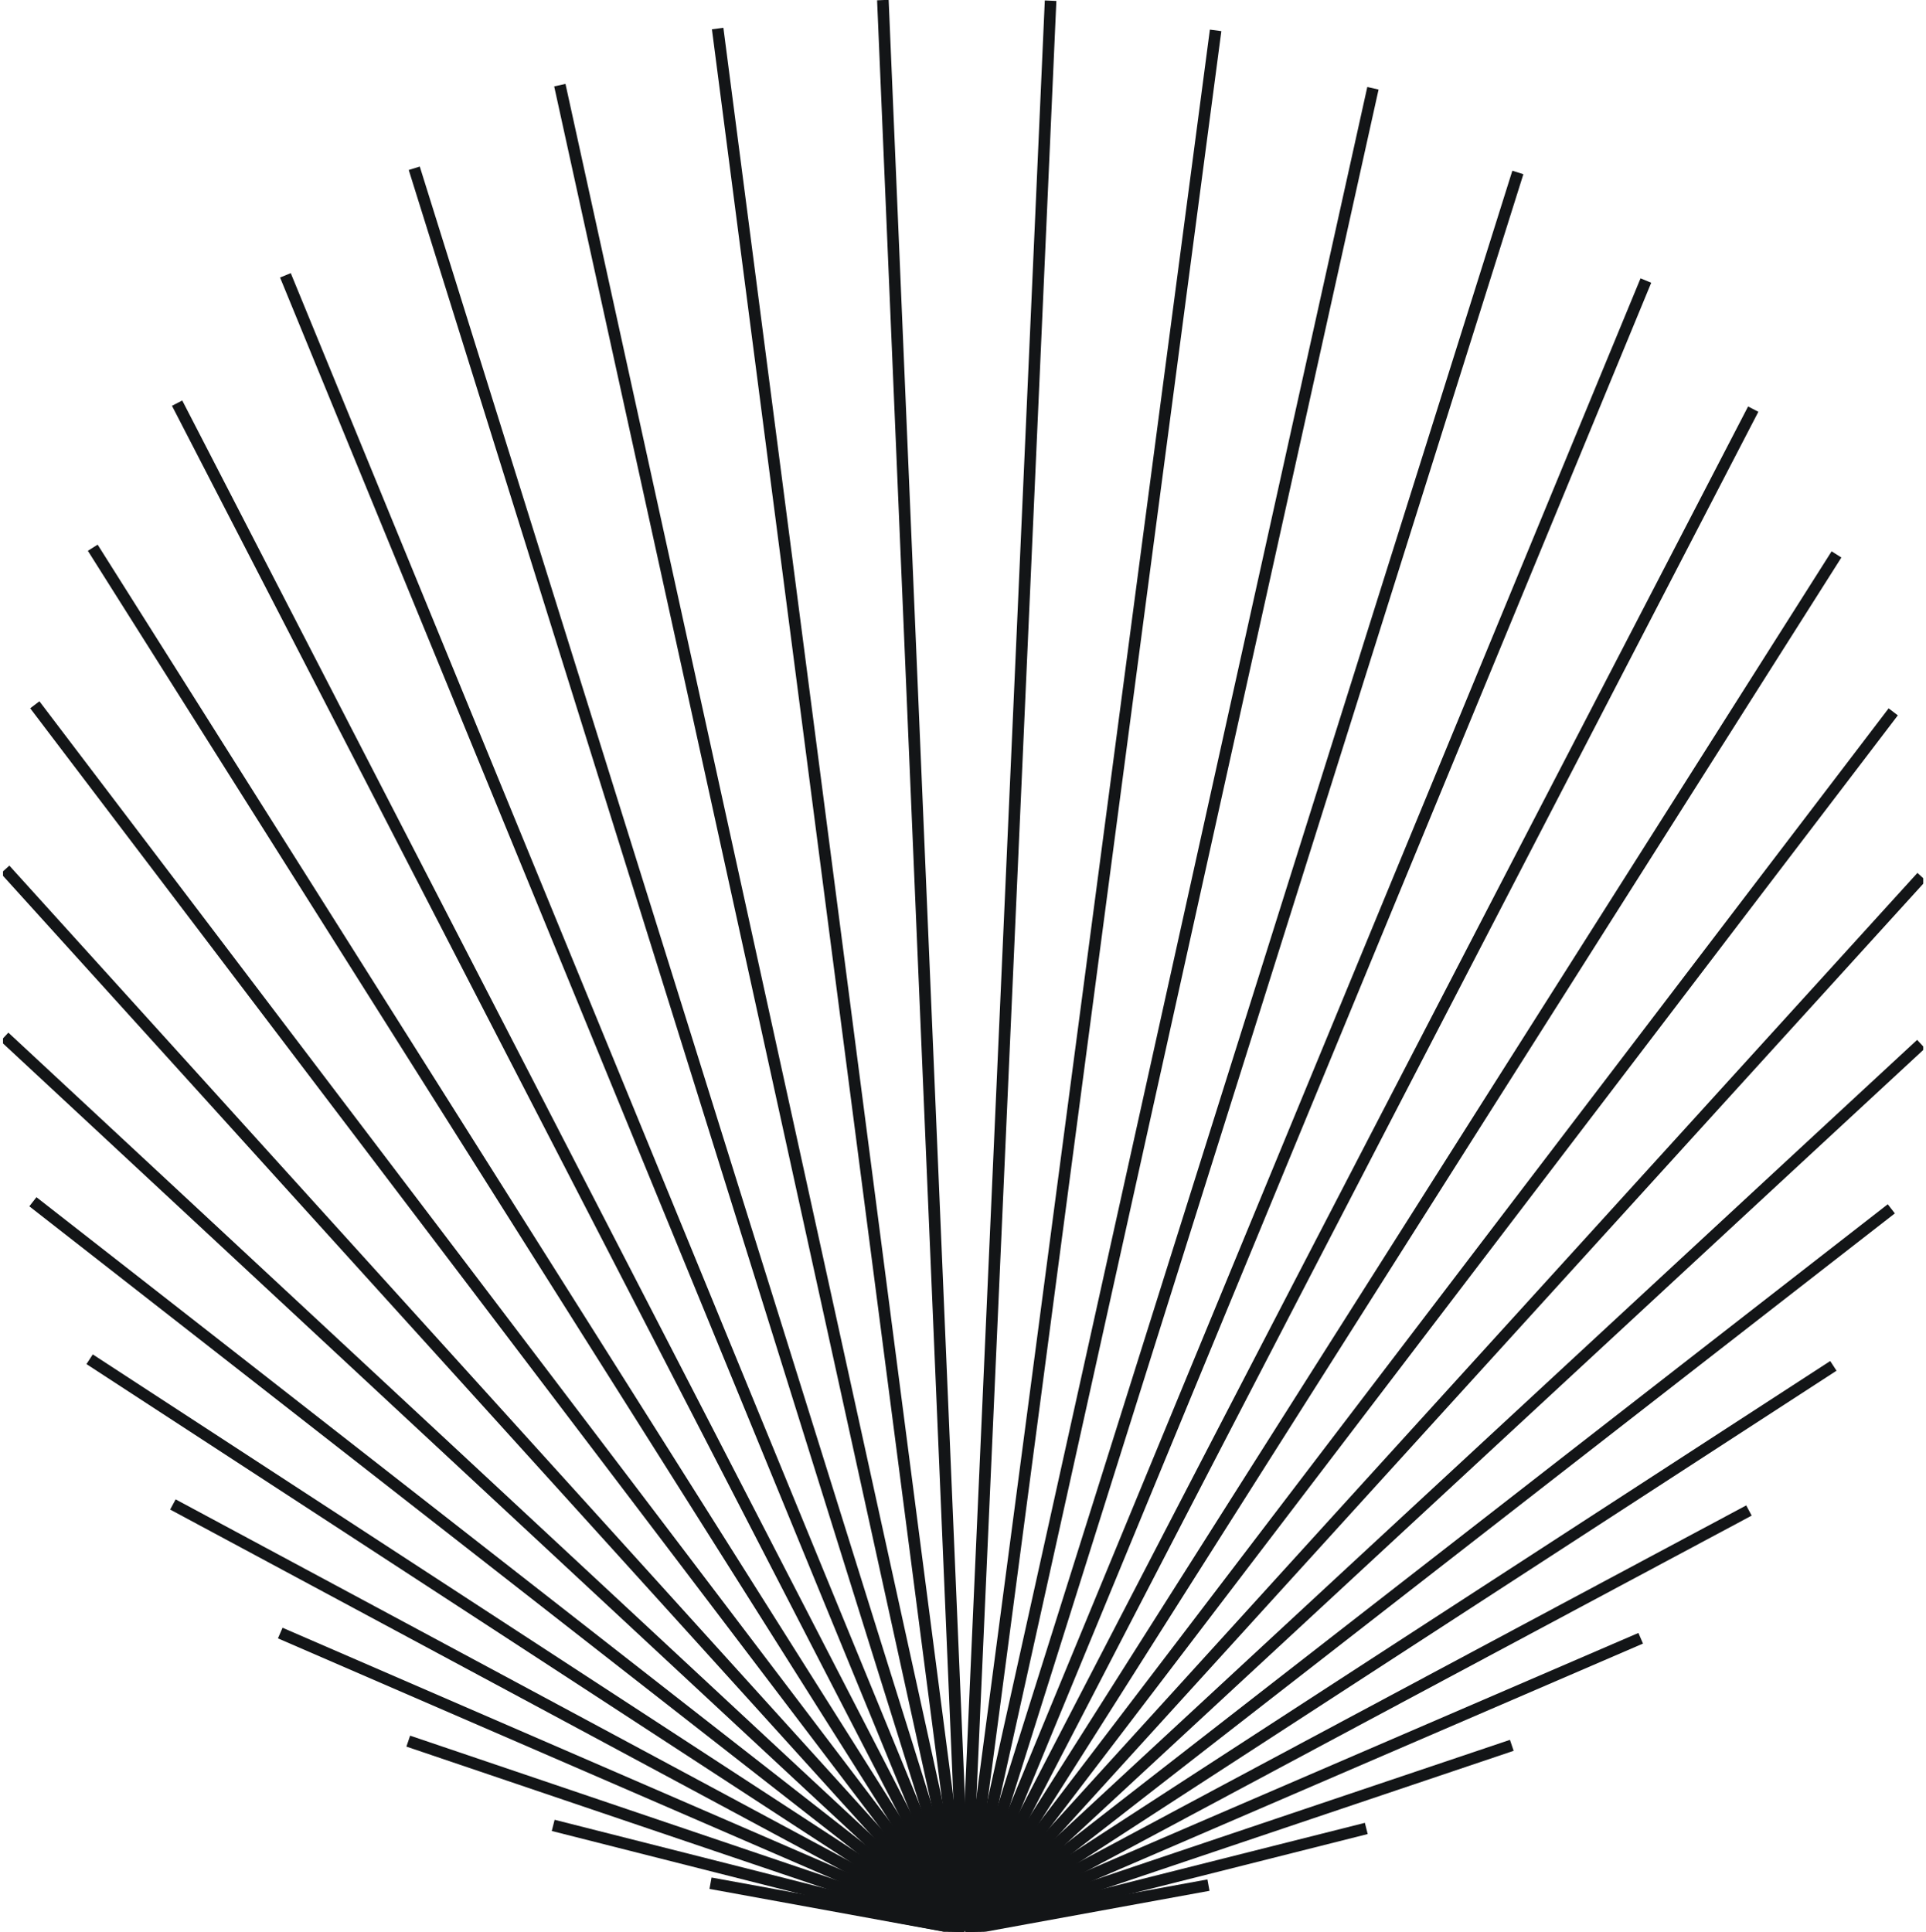 <svg width="333" height="334" viewBox="0 0 333 334" fill="none" xmlns="http://www.w3.org/2000/svg">
<g clip-path="url(#clip0_372_3472)">
<path d="M166.803 333.659L16.035 94.708" stroke="#131517" stroke-width="2" stroke-miterlimit="10"/>
<path d="M166.803 333.659L30.622 69.71" stroke="#131517" stroke-width="2" stroke-miterlimit="10"/>
<path d="M166.803 333.659L49.347 47.607" stroke="#131517" stroke-width="2" stroke-miterlimit="10"/>
<path d="M166.803 333.659L71.624 29.095" stroke="#131517" stroke-width="2" stroke-miterlimit="10"/>
<path d="M166.803 333.659L96.793 14.724" stroke="#131517" stroke-width="2" stroke-miterlimit="10"/>
<path d="M166.803 333.659L124.08 4.934" stroke="#131517" stroke-width="2" stroke-miterlimit="10"/>
<path d="M166.803 333.659L152.646 0.011" stroke="#131517" stroke-width="2" stroke-miterlimit="10"/>
<path d="M166.803 333.659L181.643 0.121" stroke="#131517" stroke-width="2" stroke-miterlimit="10"/>
<path d="M166.803 333.659L210.177 5.253" stroke="#131517" stroke-width="2" stroke-miterlimit="10"/>
<path d="M166.803 333.659L237.376 15.264" stroke="#131517" stroke-width="2" stroke-miterlimit="10"/>
<path d="M166.803 333.659L262.434 29.822" stroke="#131517" stroke-width="2" stroke-miterlimit="10"/>
<path d="M166.803 333.659L284.568 48.51" stroke="#131517" stroke-width="2" stroke-miterlimit="10"/>
<path d="M166.803 333.659L303.127 70.745" stroke="#131517" stroke-width="2" stroke-miterlimit="10"/>
<path d="M166.803 333.659L317.526 95.864" stroke="#131517" stroke-width="2" stroke-miterlimit="10"/>
<path d="M166.803 333.659L327.335 123.087" stroke="#131517" stroke-width="2" stroke-miterlimit="10"/>
<path d="M166.803 333.659L332.257 151.61" stroke="#131517" stroke-width="2" stroke-miterlimit="10"/>
<path d="M166.803 333.659L332.146 180.54" stroke="#131517" stroke-width="2" stroke-miterlimit="10"/>
<path d="M166.803 333.659L327.004 209.019" stroke="#131517" stroke-width="2" stroke-miterlimit="10"/>
<path d="M166.803 333.659L316.986 236.175" stroke="#131517" stroke-width="2" stroke-miterlimit="10"/>
<path d="M166.803 333.659L302.388 261.185" stroke="#131517" stroke-width="2" stroke-miterlimit="10"/>
<path d="M166.803 333.659L283.674 283.276" stroke="#131517" stroke-width="2" stroke-miterlimit="10"/>
<path d="M166.803 333.659L261.386 301.788" stroke="#131517" stroke-width="2" stroke-miterlimit="10"/>
<path d="M166.803 333.659L236.228 316.16" stroke="#131517" stroke-width="2" stroke-miterlimit="10"/>
<path d="M166.803 333.659L208.941 325.961" stroke="#131517" stroke-width="2" stroke-miterlimit="10"/>
<path d="M166.803 333.659L180.374 330.873" stroke="#131517" stroke-width="2" stroke-miterlimit="10"/>
<path d="M166.803 333.659L151.377 330.762" stroke="#131517" stroke-width="2" stroke-miterlimit="10"/>
<path d="M166.803 333.659L122.844 325.631" stroke="#131517" stroke-width="2" stroke-miterlimit="10"/>
<path d="M166.803 333.659L95.645 315.631" stroke="#131517" stroke-width="2" stroke-miterlimit="10"/>
<path d="M166.803 333.659L70.587 301.062" stroke="#131517" stroke-width="2" stroke-miterlimit="10"/>
<path d="M166.803 333.659L48.453 282.373" stroke="#131517" stroke-width="2" stroke-miterlimit="10"/>
<path d="M166.803 333.659L29.894 260.139" stroke="#131517" stroke-width="2" stroke-miterlimit="10"/>
<path d="M166.803 333.659L15.495 235.03" stroke="#131517" stroke-width="2" stroke-miterlimit="10"/>
<path d="M166.803 333.659L5.686 207.796" stroke="#131517" stroke-width="2" stroke-miterlimit="10"/>
<path d="M166.803 333.659L0.764 179.285" stroke="#131517" stroke-width="2" stroke-miterlimit="10"/>
<path d="M166.803 333.659L0.875 150.344" stroke="#131517" stroke-width="2" stroke-miterlimit="10"/>
<path d="M166.803 333.659L6.017 121.865" stroke="#131517" stroke-width="2" stroke-miterlimit="10"/>
</g>
<defs>
<clipPath id="clip0_372_3472">
<rect width="332" height="334" fill="white" transform="matrix(1 0 0 -1 0.521 334)"/>
</clipPath>
</defs>
</svg>
